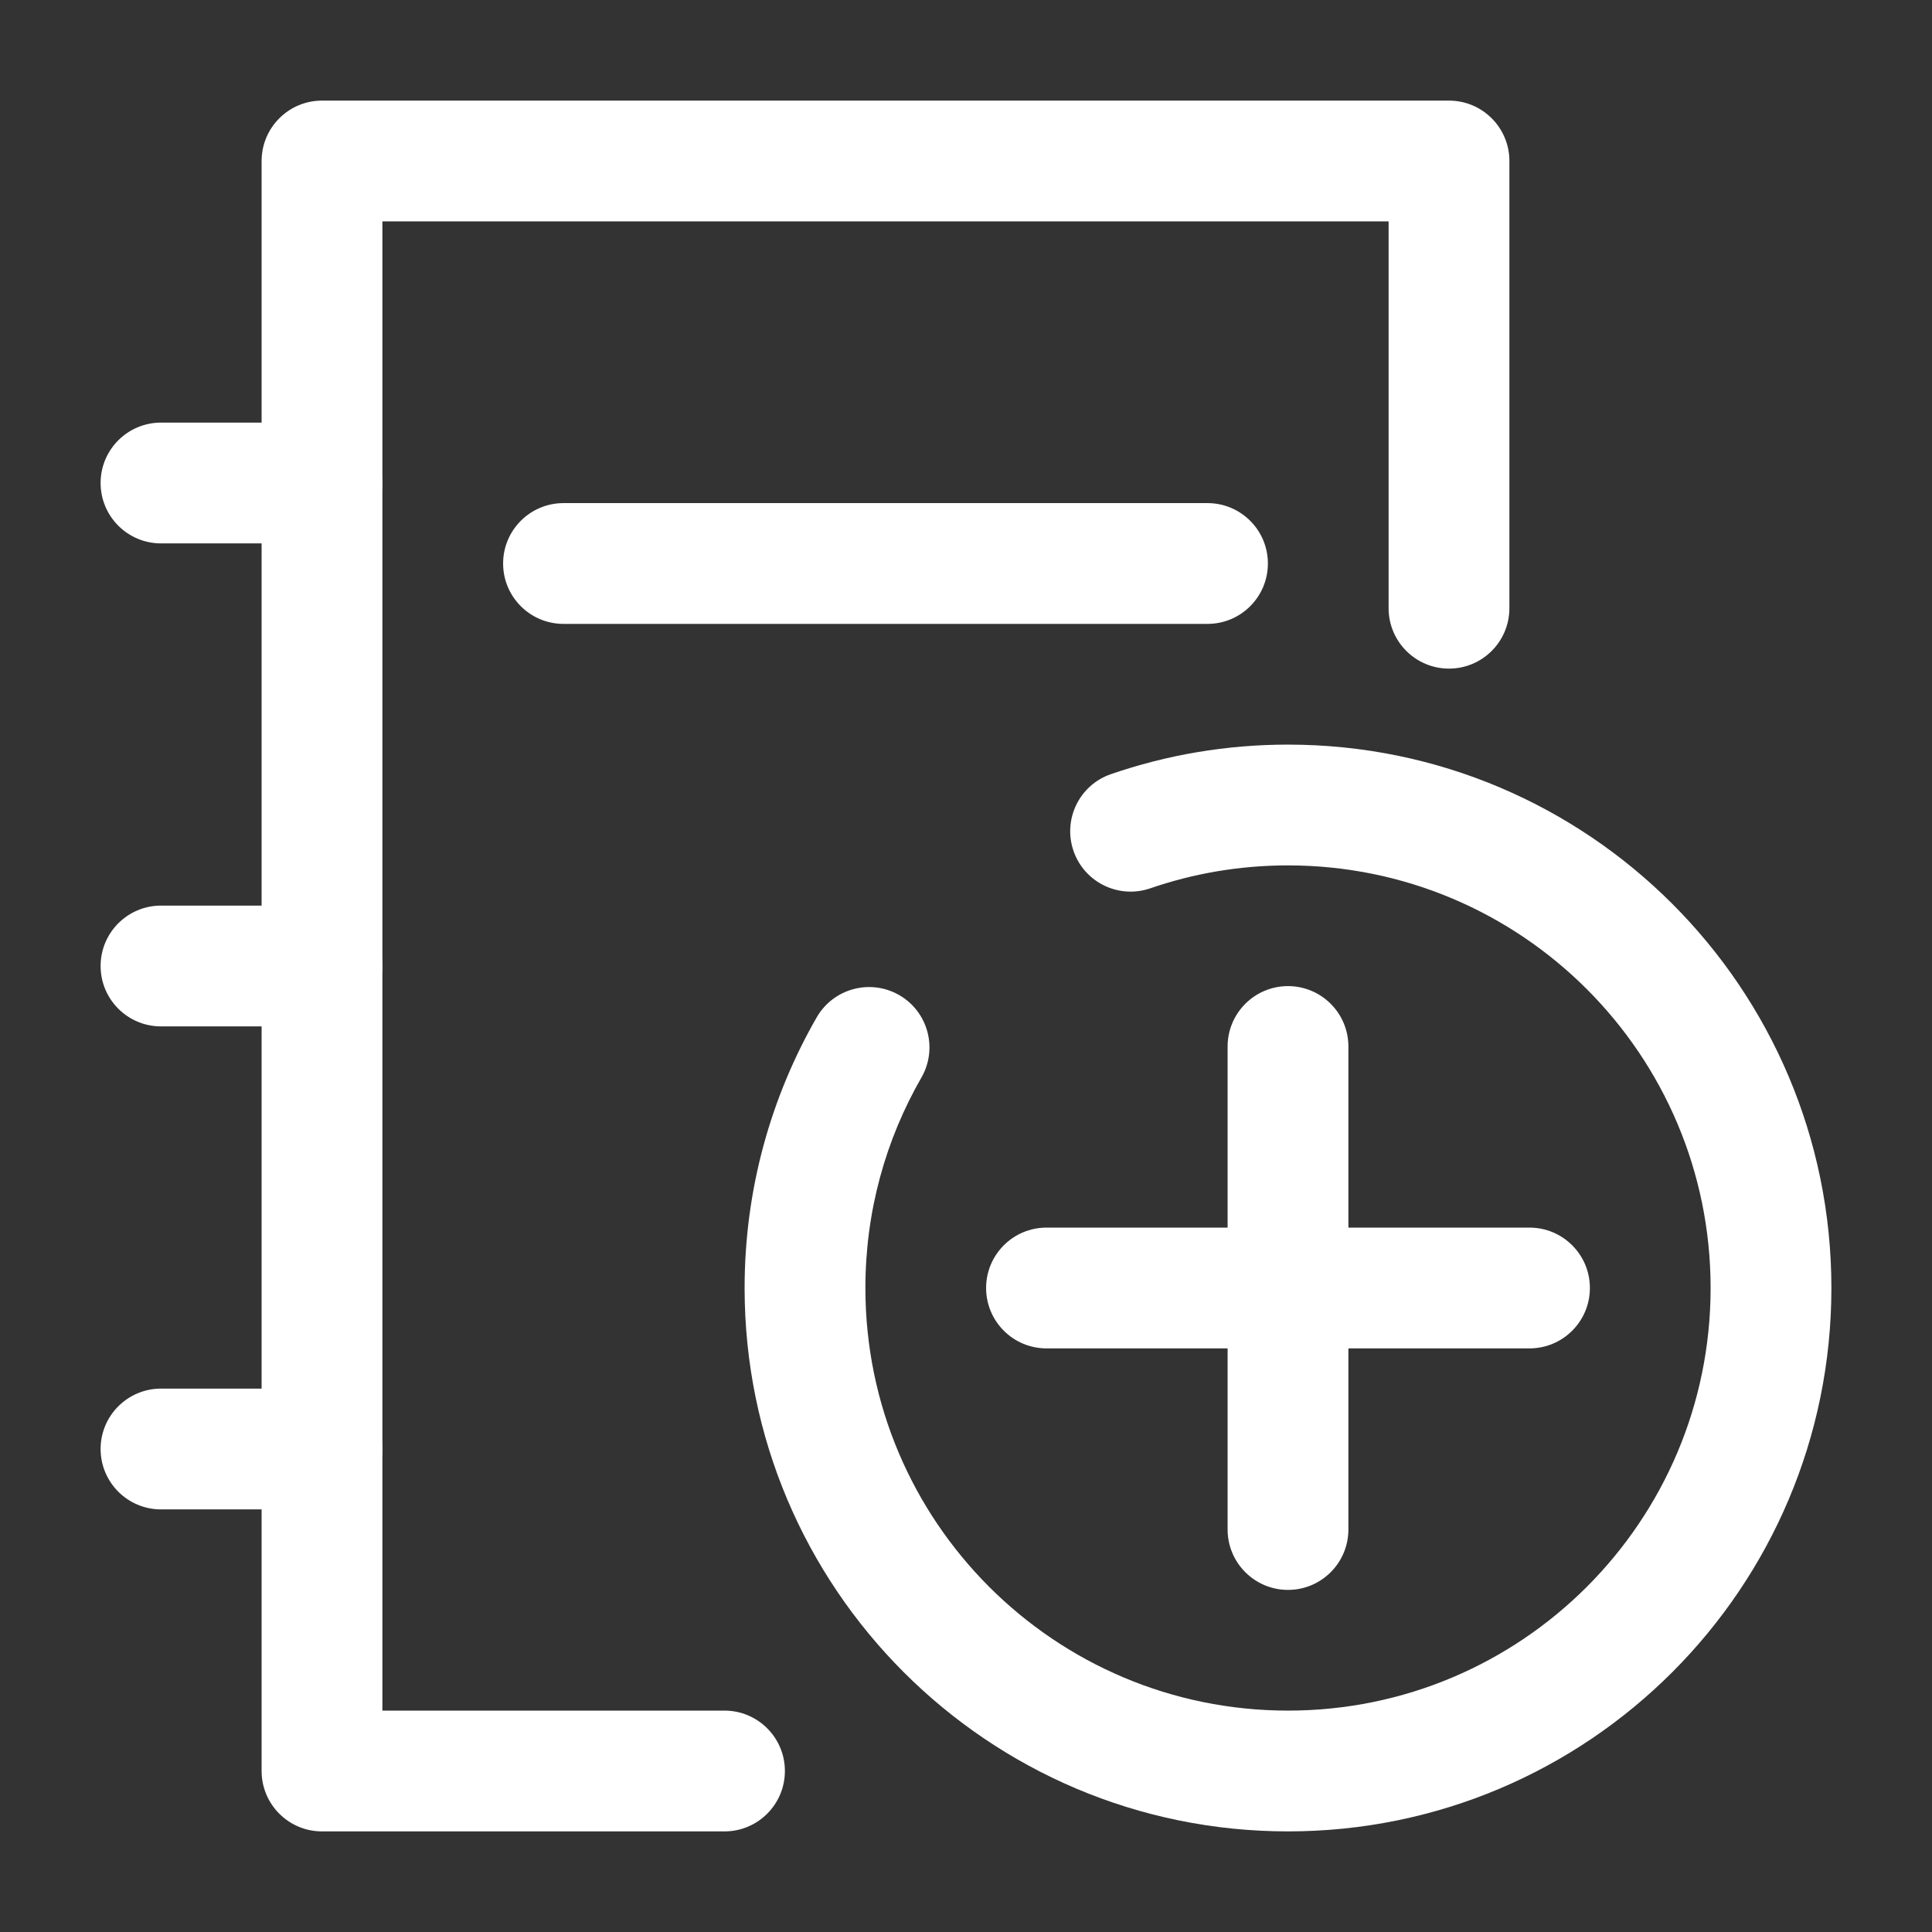 <svg width="54" height="54" viewBox="0 0 54 54" fill="none" xmlns="http://www.w3.org/2000/svg">
<rect x="0" y="0" width="54" height="54" fill="#333333" stroke="none"/>
<path fill-rule="evenodd" clip-rule="evenodd" d="M7.312 4.5C7.312 3.568 8.068 2.812 9 2.812H40.5C41.432 2.812 42.188 3.568 42.188 4.5V17C42.188 17.932 41.432 18.688 40.5 18.688C39.568 18.688 38.812 17.932 38.812 17V6.188H10.688V47.812H20.25C21.182 47.812 21.938 48.568 21.938 49.5C21.938 50.432 21.182 51.188 20.25 51.188H9C8.068 51.188 7.312 50.432 7.312 49.5V4.5Z" fill="white"/>
<path fill-rule="evenodd" clip-rule="evenodd" d="M2.812 27C2.812 26.068 3.568 25.312 4.5 25.312H9C9.932 25.312 10.688 26.068 10.688 27C10.688 27.932 9.932 28.688 9 28.688H4.5C3.568 28.688 2.812 27.932 2.812 27Z" fill="white"/>
<path fill-rule="evenodd" clip-rule="evenodd" d="M2.812 13.5C2.812 12.568 3.568 11.812 4.5 11.812L9 11.812C9.932 11.812 10.688 12.568 10.688 13.5C10.688 14.432 9.932 15.188 9 15.188L4.5 15.188C3.568 15.188 2.812 14.432 2.812 13.5Z" fill="white"/>
<path fill-rule="evenodd" clip-rule="evenodd" d="M2.812 40.5C2.812 39.568 3.568 38.812 4.5 38.812H9C9.932 38.812 10.688 39.568 10.688 40.5C10.688 41.432 9.932 42.188 9 42.188H4.5C3.568 42.188 2.812 41.432 2.812 40.5Z" fill="white"/>
<path fill-rule="evenodd" clip-rule="evenodd" d="M36 24.188C34.649 24.188 33.355 24.414 32.15 24.829C31.269 25.132 30.308 24.664 30.005 23.783C29.701 22.902 30.169 21.941 31.05 21.638C32.604 21.102 34.27 20.812 36 20.812C44.388 20.812 51.188 27.612 51.188 36C51.188 44.388 44.388 51.188 36 51.188C27.612 51.188 20.812 44.388 20.812 36C20.812 33.249 21.546 30.663 22.828 28.434C23.293 27.627 24.325 27.349 25.133 27.813C25.941 28.278 26.218 29.31 25.754 30.118C24.758 31.848 24.188 33.855 24.188 36C24.188 42.524 29.476 47.812 36 47.812C42.524 47.812 47.812 42.524 47.812 36C47.812 29.476 42.524 24.188 36 24.188Z" fill="white"/>
<path fill-rule="evenodd" clip-rule="evenodd" d="M36 27.562C36.932 27.562 37.688 28.318 37.688 29.25V42.75C37.688 43.682 36.932 44.438 36 44.438C35.068 44.438 34.312 43.682 34.312 42.75V29.25C34.312 28.318 35.068 27.562 36 27.562Z" fill="white"/>
<path fill-rule="evenodd" clip-rule="evenodd" d="M27.562 36C27.562 35.068 28.318 34.312 29.25 34.312H42.75C43.682 34.312 44.438 35.068 44.438 36C44.438 36.932 43.682 37.688 42.75 37.688H29.25C28.318 37.688 27.562 36.932 27.562 36Z" fill="white"/>
<path fill-rule="evenodd" clip-rule="evenodd" d="M14.062 15.75C14.062 14.818 14.818 14.062 15.75 14.062H33.75C34.682 14.062 35.438 14.818 35.438 15.75C35.438 16.682 34.682 17.438 33.75 17.438H15.75C14.818 17.438 14.062 16.682 14.062 15.75Z" fill="white"/>
</svg>
